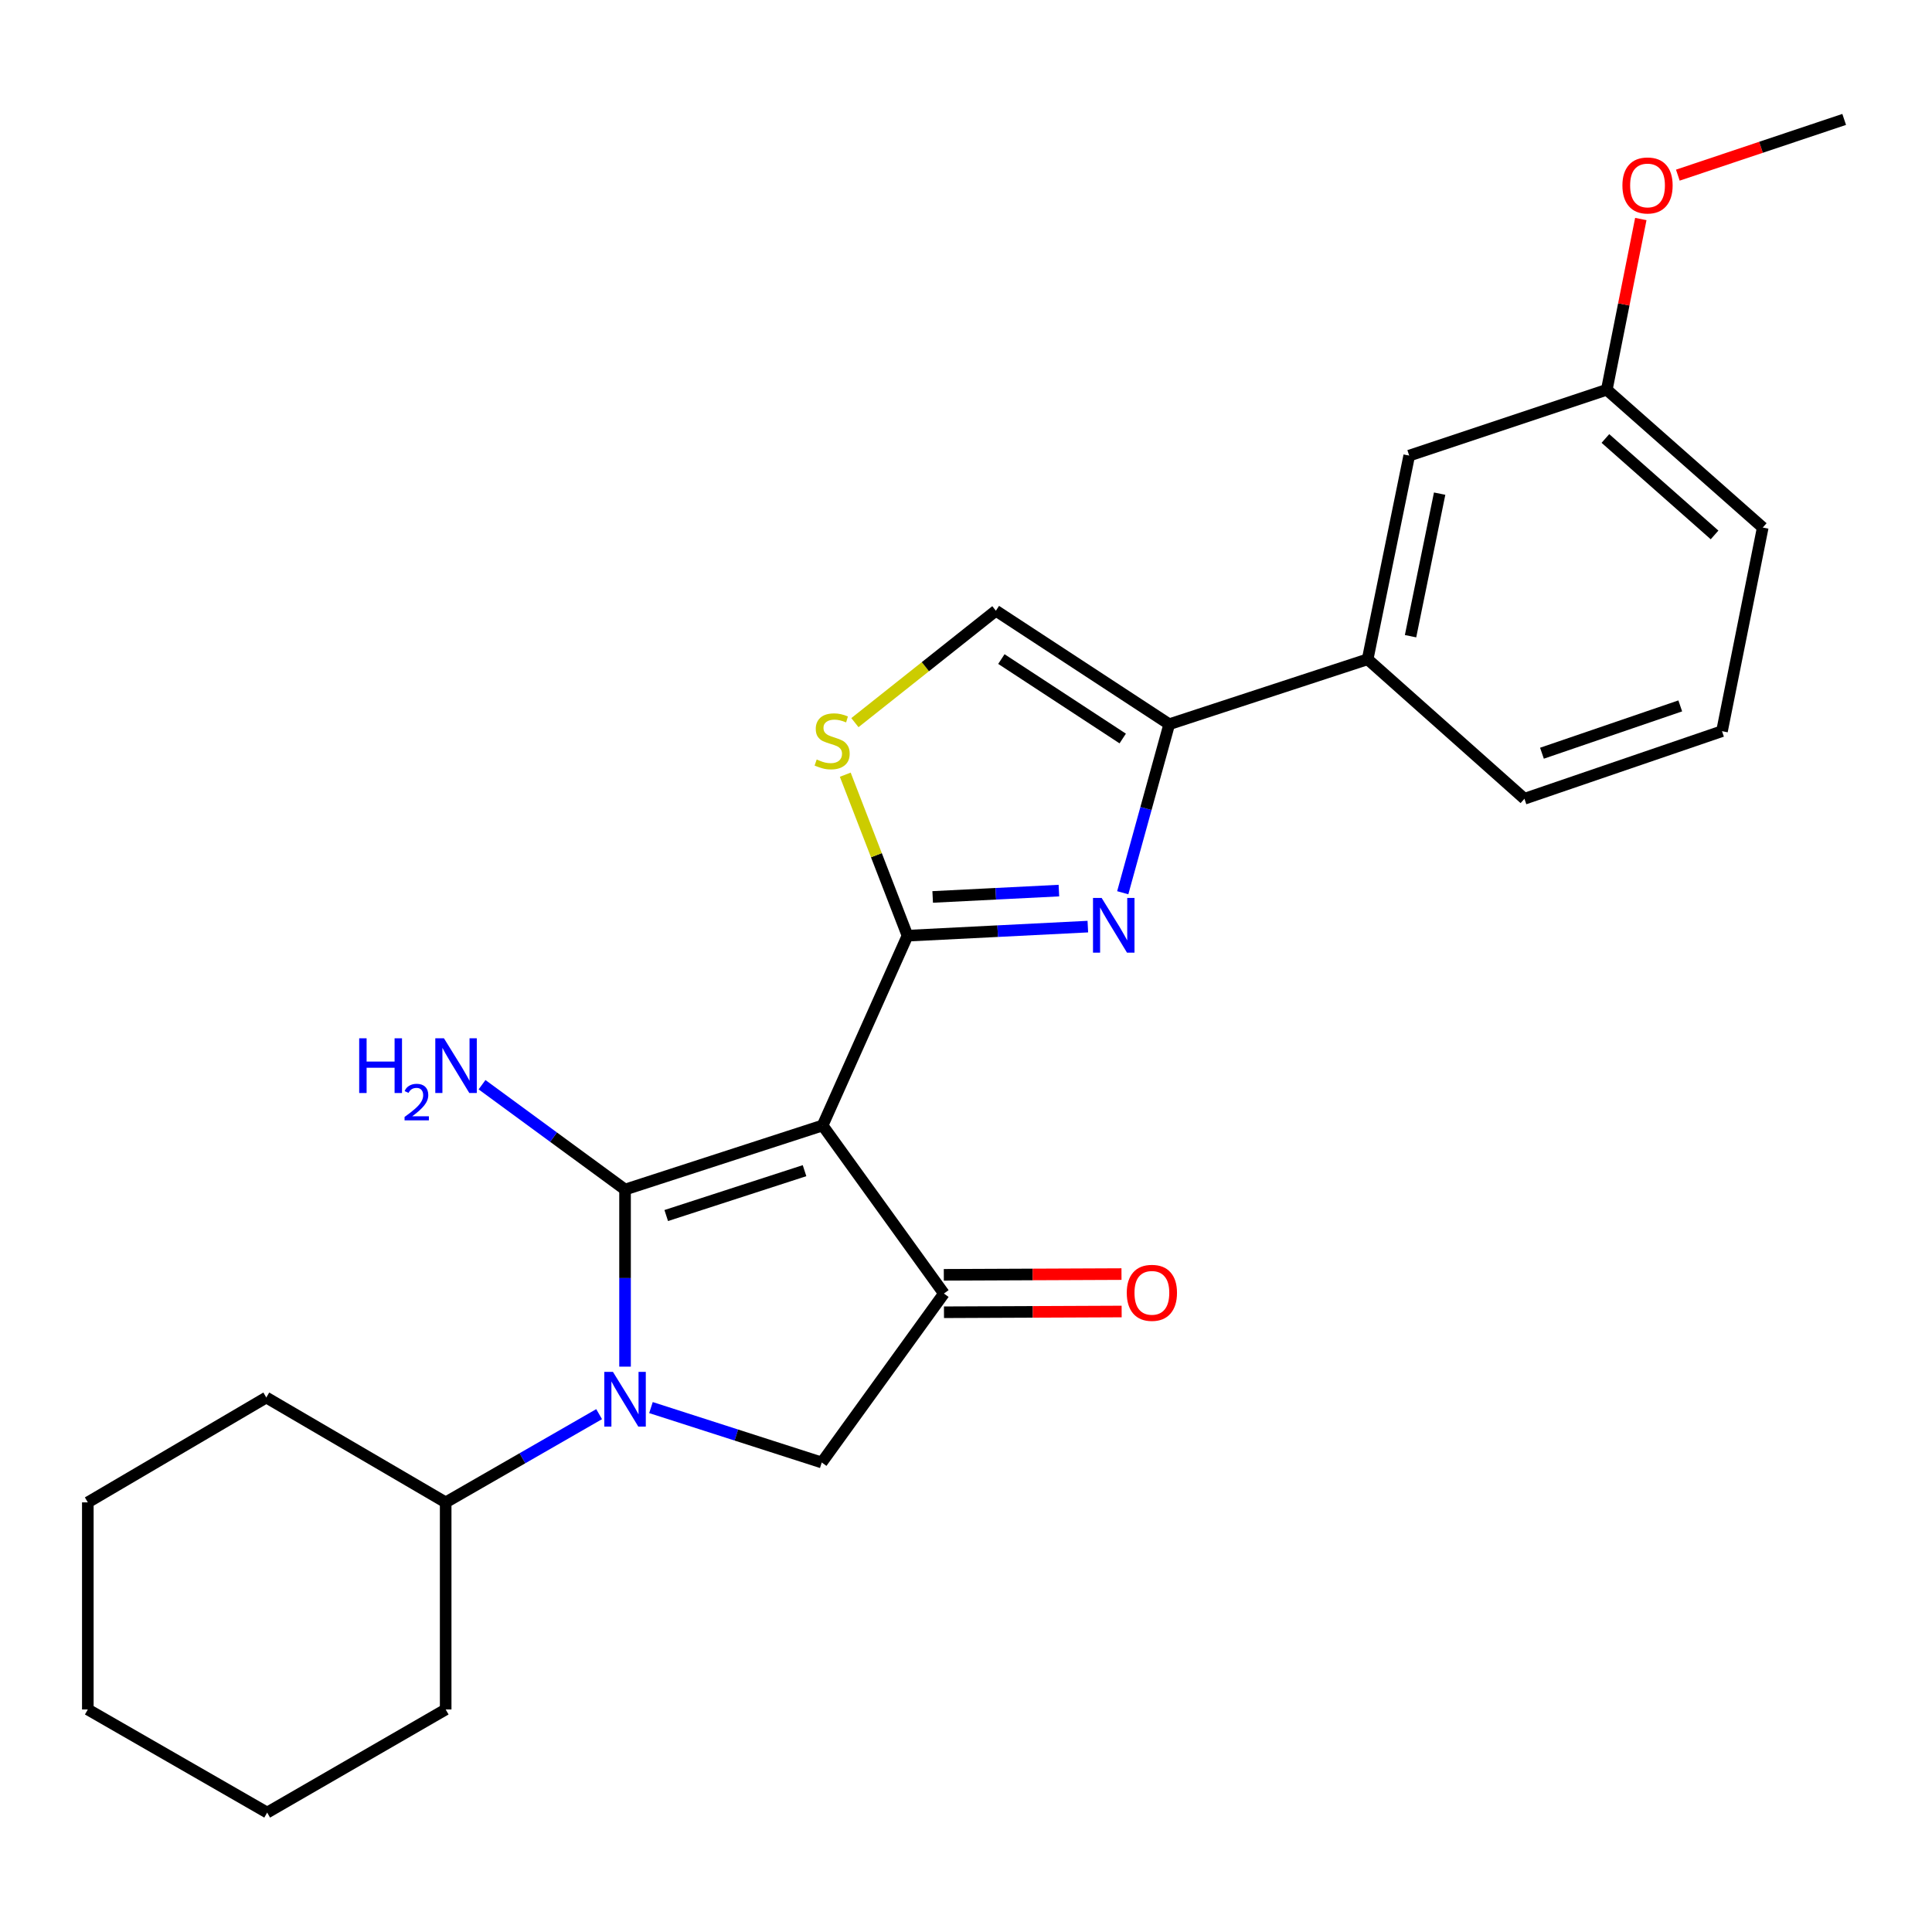<?xml version='1.0' encoding='iso-8859-1'?>
<svg version='1.1' baseProfile='full'
              xmlns='http://www.w3.org/2000/svg'
                      xmlns:rdkit='http://www.rdkit.org/xml'
                      xmlns:xlink='http://www.w3.org/1999/xlink'
                  xml:space='preserve'
width='1000px' height='1000px' viewBox='0 0 1000 1000'>
<!-- END OF HEADER -->
<rect style='opacity:1.0;fill:#FFFFFF;stroke:none' width='1000' height='1000' x='0' y='0'> </rect>
<path class='bond-0' d='M 425.785,582.534 L 323.524,615.713' style='fill:none;fill-rule:evenodd;stroke:#000000;stroke-width:6px;stroke-linecap:butt;stroke-linejoin:miter;stroke-opacity:1' />
<path class='bond-0' d='M 416.424,605.937 L 344.842,629.163' style='fill:none;fill-rule:evenodd;stroke:#000000;stroke-width:6px;stroke-linecap:butt;stroke-linejoin:miter;stroke-opacity:1' />
<path class='bond-1' d='M 425.785,582.534 L 469.726,484.309' style='fill:none;fill-rule:evenodd;stroke:#000000;stroke-width:6px;stroke-linecap:butt;stroke-linejoin:miter;stroke-opacity:1' />
<path class='bond-4' d='M 425.785,582.534 L 488.56,669.534' style='fill:none;fill-rule:evenodd;stroke:#000000;stroke-width:6px;stroke-linecap:butt;stroke-linejoin:miter;stroke-opacity:1' />
<path class='bond-2' d='M 323.524,615.713 L 323.524,661.544' style='fill:none;fill-rule:evenodd;stroke:#000000;stroke-width:6px;stroke-linecap:butt;stroke-linejoin:miter;stroke-opacity:1' />
<path class='bond-2' d='M 323.524,661.544 L 323.524,707.375' style='fill:none;fill-rule:evenodd;stroke:#0000FF;stroke-width:6px;stroke-linecap:butt;stroke-linejoin:miter;stroke-opacity:1' />
<path class='bond-10' d='M 323.524,615.713 L 286.513,588.579' style='fill:none;fill-rule:evenodd;stroke:#000000;stroke-width:6px;stroke-linecap:butt;stroke-linejoin:miter;stroke-opacity:1' />
<path class='bond-10' d='M 286.513,588.579 L 249.502,561.444' style='fill:none;fill-rule:evenodd;stroke:#0000FF;stroke-width:6px;stroke-linecap:butt;stroke-linejoin:miter;stroke-opacity:1' />
<path class='bond-3' d='M 469.726,484.309 L 516.395,481.961' style='fill:none;fill-rule:evenodd;stroke:#000000;stroke-width:6px;stroke-linecap:butt;stroke-linejoin:miter;stroke-opacity:1' />
<path class='bond-3' d='M 516.395,481.961 L 563.063,479.613' style='fill:none;fill-rule:evenodd;stroke:#0000FF;stroke-width:6px;stroke-linecap:butt;stroke-linejoin:miter;stroke-opacity:1' />
<path class='bond-3' d='M 482.754,464.257 L 515.421,462.614' style='fill:none;fill-rule:evenodd;stroke:#000000;stroke-width:6px;stroke-linecap:butt;stroke-linejoin:miter;stroke-opacity:1' />
<path class='bond-3' d='M 515.421,462.614 L 548.089,460.971' style='fill:none;fill-rule:evenodd;stroke:#0000FF;stroke-width:6px;stroke-linecap:butt;stroke-linejoin:miter;stroke-opacity:1' />
<path class='bond-6' d='M 469.726,484.309 L 453.619,442.644' style='fill:none;fill-rule:evenodd;stroke:#000000;stroke-width:6px;stroke-linecap:butt;stroke-linejoin:miter;stroke-opacity:1' />
<path class='bond-6' d='M 453.619,442.644 L 437.512,400.978' style='fill:none;fill-rule:evenodd;stroke:#CCCC00;stroke-width:6px;stroke-linecap:butt;stroke-linejoin:miter;stroke-opacity:1' />
<path class='bond-11' d='M 310.107,731.963 L 270.393,754.796' style='fill:none;fill-rule:evenodd;stroke:#0000FF;stroke-width:6px;stroke-linecap:butt;stroke-linejoin:miter;stroke-opacity:1' />
<path class='bond-11' d='M 270.393,754.796 L 230.68,777.628' style='fill:none;fill-rule:evenodd;stroke:#000000;stroke-width:6px;stroke-linecap:butt;stroke-linejoin:miter;stroke-opacity:1' />
<path class='bond-25' d='M 336.938,728.562 L 381.141,742.774' style='fill:none;fill-rule:evenodd;stroke:#0000FF;stroke-width:6px;stroke-linecap:butt;stroke-linejoin:miter;stroke-opacity:1' />
<path class='bond-25' d='M 381.141,742.774 L 425.344,756.987' style='fill:none;fill-rule:evenodd;stroke:#000000;stroke-width:6px;stroke-linecap:butt;stroke-linejoin:miter;stroke-opacity:1' />
<path class='bond-5' d='M 581.126,462.079 L 593.157,418.469' style='fill:none;fill-rule:evenodd;stroke:#0000FF;stroke-width:6px;stroke-linecap:butt;stroke-linejoin:miter;stroke-opacity:1' />
<path class='bond-5' d='M 593.157,418.469 L 605.188,374.859' style='fill:none;fill-rule:evenodd;stroke:#000000;stroke-width:6px;stroke-linecap:butt;stroke-linejoin:miter;stroke-opacity:1' />
<path class='bond-7' d='M 488.56,669.534 L 425.344,756.987' style='fill:none;fill-rule:evenodd;stroke:#000000;stroke-width:6px;stroke-linecap:butt;stroke-linejoin:miter;stroke-opacity:1' />
<path class='bond-12' d='M 488.601,679.22 L 534.581,679.027' style='fill:none;fill-rule:evenodd;stroke:#000000;stroke-width:6px;stroke-linecap:butt;stroke-linejoin:miter;stroke-opacity:1' />
<path class='bond-12' d='M 534.581,679.027 L 580.562,678.834' style='fill:none;fill-rule:evenodd;stroke:#FF0000;stroke-width:6px;stroke-linecap:butt;stroke-linejoin:miter;stroke-opacity:1' />
<path class='bond-12' d='M 488.519,659.849 L 534.5,659.656' style='fill:none;fill-rule:evenodd;stroke:#000000;stroke-width:6px;stroke-linecap:butt;stroke-linejoin:miter;stroke-opacity:1' />
<path class='bond-12' d='M 534.5,659.656 L 580.481,659.463' style='fill:none;fill-rule:evenodd;stroke:#FF0000;stroke-width:6px;stroke-linecap:butt;stroke-linejoin:miter;stroke-opacity:1' />
<path class='bond-9' d='M 605.188,374.859 L 707.89,341.238' style='fill:none;fill-rule:evenodd;stroke:#000000;stroke-width:6px;stroke-linecap:butt;stroke-linejoin:miter;stroke-opacity:1' />
<path class='bond-26' d='M 605.188,374.859 L 515.465,316.109' style='fill:none;fill-rule:evenodd;stroke:#000000;stroke-width:6px;stroke-linecap:butt;stroke-linejoin:miter;stroke-opacity:1' />
<path class='bond-26' d='M 581.118,382.253 L 518.312,341.128' style='fill:none;fill-rule:evenodd;stroke:#000000;stroke-width:6px;stroke-linecap:butt;stroke-linejoin:miter;stroke-opacity:1' />
<path class='bond-8' d='M 442.499,374.037 L 478.982,345.073' style='fill:none;fill-rule:evenodd;stroke:#CCCC00;stroke-width:6px;stroke-linecap:butt;stroke-linejoin:miter;stroke-opacity:1' />
<path class='bond-8' d='M 478.982,345.073 L 515.465,316.109' style='fill:none;fill-rule:evenodd;stroke:#000000;stroke-width:6px;stroke-linecap:butt;stroke-linejoin:miter;stroke-opacity:1' />
<path class='bond-13' d='M 707.89,341.238 L 729.404,235.824' style='fill:none;fill-rule:evenodd;stroke:#000000;stroke-width:6px;stroke-linecap:butt;stroke-linejoin:miter;stroke-opacity:1' />
<path class='bond-13' d='M 730.098,329.3 L 745.157,255.51' style='fill:none;fill-rule:evenodd;stroke:#000000;stroke-width:6px;stroke-linecap:butt;stroke-linejoin:miter;stroke-opacity:1' />
<path class='bond-16' d='M 707.89,341.238 L 789.047,413.441' style='fill:none;fill-rule:evenodd;stroke:#000000;stroke-width:6px;stroke-linecap:butt;stroke-linejoin:miter;stroke-opacity:1' />
<path class='bond-18' d='M 230.68,777.628 L 230.68,884.818' style='fill:none;fill-rule:evenodd;stroke:#000000;stroke-width:6px;stroke-linecap:butt;stroke-linejoin:miter;stroke-opacity:1' />
<path class='bond-19' d='M 230.68,777.628 L 137.836,723.355' style='fill:none;fill-rule:evenodd;stroke:#000000;stroke-width:6px;stroke-linecap:butt;stroke-linejoin:miter;stroke-opacity:1' />
<path class='bond-14' d='M 729.404,235.824 L 831.675,201.741' style='fill:none;fill-rule:evenodd;stroke:#000000;stroke-width:6px;stroke-linecap:butt;stroke-linejoin:miter;stroke-opacity:1' />
<path class='bond-15' d='M 831.675,201.741 L 840.478,157.553' style='fill:none;fill-rule:evenodd;stroke:#000000;stroke-width:6px;stroke-linecap:butt;stroke-linejoin:miter;stroke-opacity:1' />
<path class='bond-15' d='M 840.478,157.553 L 849.28,113.365' style='fill:none;fill-rule:evenodd;stroke:#FF0000;stroke-width:6px;stroke-linecap:butt;stroke-linejoin:miter;stroke-opacity:1' />
<path class='bond-28' d='M 831.675,201.741 L 912.391,273.061' style='fill:none;fill-rule:evenodd;stroke:#000000;stroke-width:6px;stroke-linecap:butt;stroke-linejoin:miter;stroke-opacity:1' />
<path class='bond-28' d='M 830.956,226.955 L 887.456,276.88' style='fill:none;fill-rule:evenodd;stroke:#000000;stroke-width:6px;stroke-linecap:butt;stroke-linejoin:miter;stroke-opacity:1' />
<path class='bond-21' d='M 868.442,90.654 L 911.494,76.233' style='fill:none;fill-rule:evenodd;stroke:#FF0000;stroke-width:6px;stroke-linecap:butt;stroke-linejoin:miter;stroke-opacity:1' />
<path class='bond-21' d='M 911.494,76.233 L 954.545,61.813' style='fill:none;fill-rule:evenodd;stroke:#000000;stroke-width:6px;stroke-linecap:butt;stroke-linejoin:miter;stroke-opacity:1' />
<path class='bond-17' d='M 789.047,413.441 L 891.308,378.454' style='fill:none;fill-rule:evenodd;stroke:#000000;stroke-width:6px;stroke-linecap:butt;stroke-linejoin:miter;stroke-opacity:1' />
<path class='bond-17' d='M 798.115,389.864 L 869.698,365.373' style='fill:none;fill-rule:evenodd;stroke:#000000;stroke-width:6px;stroke-linecap:butt;stroke-linejoin:miter;stroke-opacity:1' />
<path class='bond-20' d='M 891.308,378.454 L 912.391,273.061' style='fill:none;fill-rule:evenodd;stroke:#000000;stroke-width:6px;stroke-linecap:butt;stroke-linejoin:miter;stroke-opacity:1' />
<path class='bond-22' d='M 230.68,884.818 L 138.288,938.187' style='fill:none;fill-rule:evenodd;stroke:#000000;stroke-width:6px;stroke-linecap:butt;stroke-linejoin:miter;stroke-opacity:1' />
<path class='bond-23' d='M 137.836,723.355 L 45.455,777.628' style='fill:none;fill-rule:evenodd;stroke:#000000;stroke-width:6px;stroke-linecap:butt;stroke-linejoin:miter;stroke-opacity:1' />
<path class='bond-27' d='M 138.288,938.187 L 45.455,884.818' style='fill:none;fill-rule:evenodd;stroke:#000000;stroke-width:6px;stroke-linecap:butt;stroke-linejoin:miter;stroke-opacity:1' />
<path class='bond-24' d='M 45.455,777.628 L 45.455,884.818' style='fill:none;fill-rule:evenodd;stroke:#000000;stroke-width:6px;stroke-linecap:butt;stroke-linejoin:miter;stroke-opacity:1' />
<path  class='atom-3' d='M 317.264 710.089
L 326.544 725.089
Q 327.464 726.569, 328.944 729.249
Q 330.424 731.929, 330.504 732.089
L 330.504 710.089
L 334.264 710.089
L 334.264 738.409
L 330.384 738.409
L 320.424 722.009
Q 319.264 720.089, 318.024 717.889
Q 316.824 715.689, 316.464 715.009
L 316.464 738.409
L 312.784 738.409
L 312.784 710.089
L 317.264 710.089
' fill='#0000FF'/>
<path  class='atom-4' d='M 570.215 464.779
L 579.495 479.779
Q 580.415 481.259, 581.895 483.939
Q 583.375 486.619, 583.455 486.779
L 583.455 464.779
L 587.215 464.779
L 587.215 493.099
L 583.335 493.099
L 573.375 476.699
Q 572.215 474.779, 570.975 472.579
Q 569.775 470.379, 569.415 469.699
L 569.415 493.099
L 565.735 493.099
L 565.735 464.779
L 570.215 464.779
' fill='#0000FF'/>
<path  class='atom-7' d='M 422.714 393.113
Q 423.034 393.233, 424.354 393.793
Q 425.674 394.353, 427.114 394.713
Q 428.594 395.033, 430.034 395.033
Q 432.714 395.033, 434.274 393.753
Q 435.834 392.433, 435.834 390.153
Q 435.834 388.593, 435.034 387.633
Q 434.274 386.673, 433.074 386.153
Q 431.874 385.633, 429.874 385.033
Q 427.354 384.273, 425.834 383.553
Q 424.354 382.833, 423.274 381.313
Q 422.234 379.793, 422.234 377.233
Q 422.234 373.673, 424.634 371.473
Q 427.074 369.273, 431.874 369.273
Q 435.154 369.273, 438.874 370.833
L 437.954 373.913
Q 434.554 372.513, 431.994 372.513
Q 429.234 372.513, 427.714 373.673
Q 426.194 374.793, 426.234 376.753
Q 426.234 378.273, 426.994 379.193
Q 427.794 380.113, 428.914 380.633
Q 430.074 381.153, 431.994 381.753
Q 434.554 382.553, 436.074 383.353
Q 437.594 384.153, 438.674 385.793
Q 439.794 387.393, 439.794 390.153
Q 439.794 394.073, 437.154 396.193
Q 434.554 398.273, 430.194 398.273
Q 427.674 398.273, 425.754 397.713
Q 423.874 397.193, 421.634 396.273
L 422.714 393.113
' fill='#CCCC00'/>
<path  class='atom-11' d='M 185.917 537.422
L 189.757 537.422
L 189.757 549.462
L 204.237 549.462
L 204.237 537.422
L 208.077 537.422
L 208.077 565.742
L 204.237 565.742
L 204.237 552.662
L 189.757 552.662
L 189.757 565.742
L 185.917 565.742
L 185.917 537.422
' fill='#0000FF'/>
<path  class='atom-11' d='M 209.45 564.749
Q 210.137 562.98, 211.773 562.003
Q 213.41 561, 215.681 561
Q 218.505 561, 220.089 562.531
Q 221.673 564.062, 221.673 566.782
Q 221.673 569.554, 219.614 572.141
Q 217.581 574.728, 213.357 577.79
L 221.99 577.79
L 221.99 579.902
L 209.397 579.902
L 209.397 578.134
Q 212.882 575.652, 214.941 573.804
Q 217.027 571.956, 218.03 570.293
Q 219.033 568.63, 219.033 566.914
Q 219.033 565.118, 218.136 564.115
Q 217.238 563.112, 215.681 563.112
Q 214.176 563.112, 213.173 563.719
Q 212.169 564.326, 211.457 565.673
L 209.45 564.749
' fill='#0000FF'/>
<path  class='atom-11' d='M 229.79 537.422
L 239.07 552.422
Q 239.99 553.902, 241.47 556.582
Q 242.95 559.262, 243.03 559.422
L 243.03 537.422
L 246.79 537.422
L 246.79 565.742
L 242.91 565.742
L 232.95 549.342
Q 231.79 547.422, 230.55 545.222
Q 229.35 543.022, 228.99 542.342
L 228.99 565.742
L 225.31 565.742
L 225.31 537.422
L 229.79 537.422
' fill='#0000FF'/>
<path  class='atom-13' d='M 583.213 669.162
Q 583.213 662.362, 586.573 658.562
Q 589.933 654.762, 596.213 654.762
Q 602.493 654.762, 605.853 658.562
Q 609.213 662.362, 609.213 669.162
Q 609.213 676.042, 605.813 679.962
Q 602.413 683.842, 596.213 683.842
Q 589.973 683.842, 586.573 679.962
Q 583.213 676.082, 583.213 669.162
M 596.213 680.642
Q 600.533 680.642, 602.853 677.762
Q 605.213 674.842, 605.213 669.162
Q 605.213 663.602, 602.853 660.802
Q 600.533 657.962, 596.213 657.962
Q 591.893 657.962, 589.533 660.762
Q 587.213 663.562, 587.213 669.162
Q 587.213 674.882, 589.533 677.762
Q 591.893 680.642, 596.213 680.642
' fill='#FF0000'/>
<path  class='atom-16' d='M 839.758 95.987
Q 839.758 89.187, 843.118 85.387
Q 846.478 81.587, 852.758 81.587
Q 859.038 81.587, 862.398 85.387
Q 865.758 89.187, 865.758 95.987
Q 865.758 102.867, 862.358 106.787
Q 858.958 110.667, 852.758 110.667
Q 846.518 110.667, 843.118 106.787
Q 839.758 102.907, 839.758 95.987
M 852.758 107.467
Q 857.078 107.467, 859.398 104.587
Q 861.758 101.667, 861.758 95.987
Q 861.758 90.427, 859.398 87.627
Q 857.078 84.787, 852.758 84.787
Q 848.438 84.787, 846.078 87.587
Q 843.758 90.387, 843.758 95.987
Q 843.758 101.707, 846.078 104.587
Q 848.438 107.467, 852.758 107.467
' fill='#FF0000'/>
</svg>
